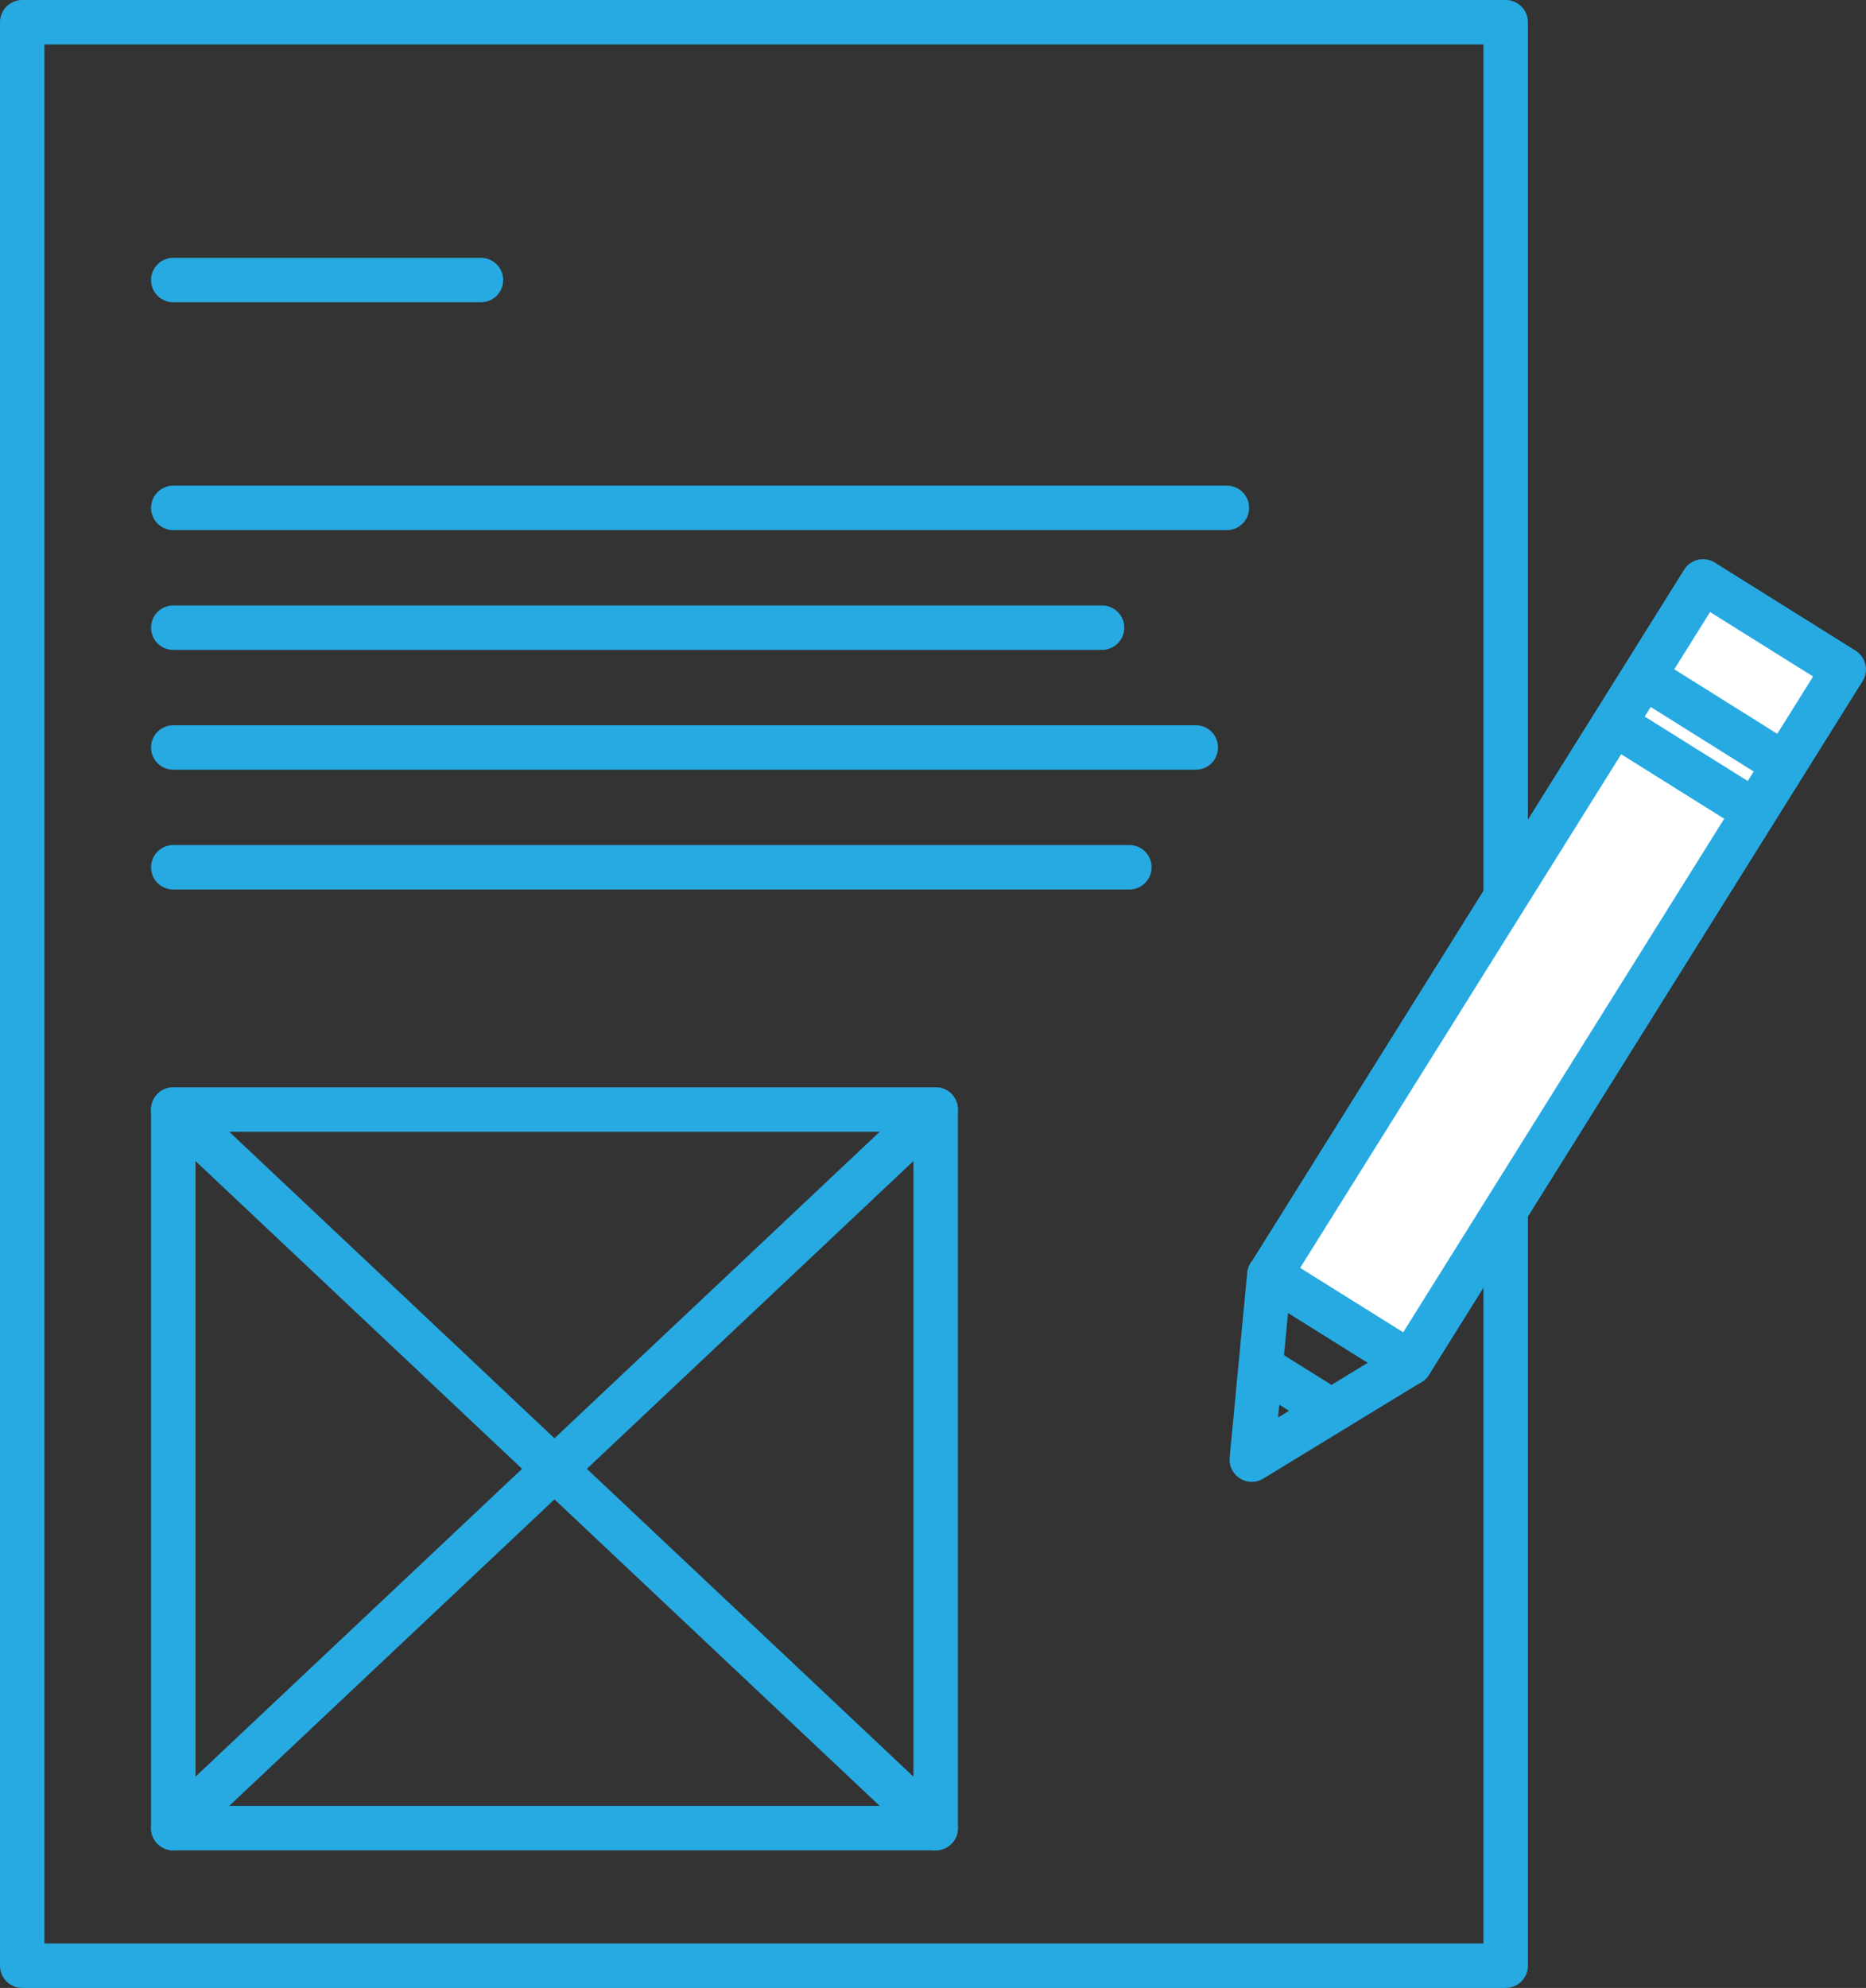 <svg xmlns="http://www.w3.org/2000/svg" id="Layer_1" data-name="Layer 1" viewBox="0 0 84 89.44"><rect x="0" y="0" width="84" height="89.44" fill="#333333" stroke="none"/><title>content changessvg</title><rect x="1" y="1" width="66.78" height="87.44" style="fill:none;stroke:#27aae2;stroke-linecap:round;stroke-linejoin:round;stroke-width:2px"></rect><line x1="7.8" y1="22.85" x2="55.23" y2="22.85" style="fill:none;stroke:#27aae2;stroke-linecap:round;stroke-linejoin:round;stroke-width:2px"></line><line x1="7.8" y1="28.24" x2="49.61" y2="28.24" style="fill:none;stroke:#27aae2;stroke-linecap:round;stroke-linejoin:round;stroke-width:2px"></line><line x1="7.8" y1="12.6" x2="21.65" y2="12.6" style="fill:none;stroke:#27aae2;stroke-linecap:round;stroke-linejoin:round;stroke-width:2px"></line><line x1="7.8" y1="33.63" x2="53.83" y2="33.63" style="fill:none;stroke:#27aae2;stroke-linecap:round;stroke-linejoin:round;stroke-width:2px"></line><line x1="7.8" y1="39.02" x2="50.84" y2="39.02" style="fill:none;stroke:#27aae2;stroke-linecap:round;stroke-linejoin:round;stroke-width:2px"></line><rect x="51.66" y="40" width="36.81" height="7.47" transform="translate(-4.16 79.96) rotate(-57.98)" style="fill:#fff;stroke:#27aae2;stroke-linecap:round;stroke-linejoin:round;stroke-width:2px"></rect><polygon points="56.35 65.67 57.14 57.36 63.48 61.32 56.35 65.67" style="fill:none;stroke:#27aae2;stroke-linecap:round;stroke-linejoin:round;stroke-width:2px"></polygon><line x1="74.2" y1="30.56" x2="79.82" y2="34.08" style="fill:none;stroke:#27aae2;stroke-linecap:round;stroke-linejoin:round;stroke-width:2px"></line><line x1="73.13" y1="32.85" x2="78.71" y2="36.34" style="fill:none;stroke:#27aae2;stroke-linecap:round;stroke-linejoin:round;stroke-width:2px"></line><line x1="56.79" y1="61.52" x2="59.91" y2="63.47" style="fill:none;stroke:#27aae2;stroke-linecap:round;stroke-linejoin:round;stroke-width:2px"></line><rect x="7.8" y="49.92" width="34.32" height="32.33" style="fill:none;stroke:#27aae2;stroke-linecap:round;stroke-linejoin:round;stroke-width:2px"></rect><line x1="7.8" y1="49.92" x2="42.12" y2="82.25" style="fill:none;stroke:#27aae2;stroke-linecap:round;stroke-linejoin:round;stroke-width:2px"></line><line x1="42.12" y1="49.92" x2="7.8" y2="82.25" style="fill:none;stroke:#27aae2;stroke-linecap:round;stroke-linejoin:round;stroke-width:2px"></line></svg>